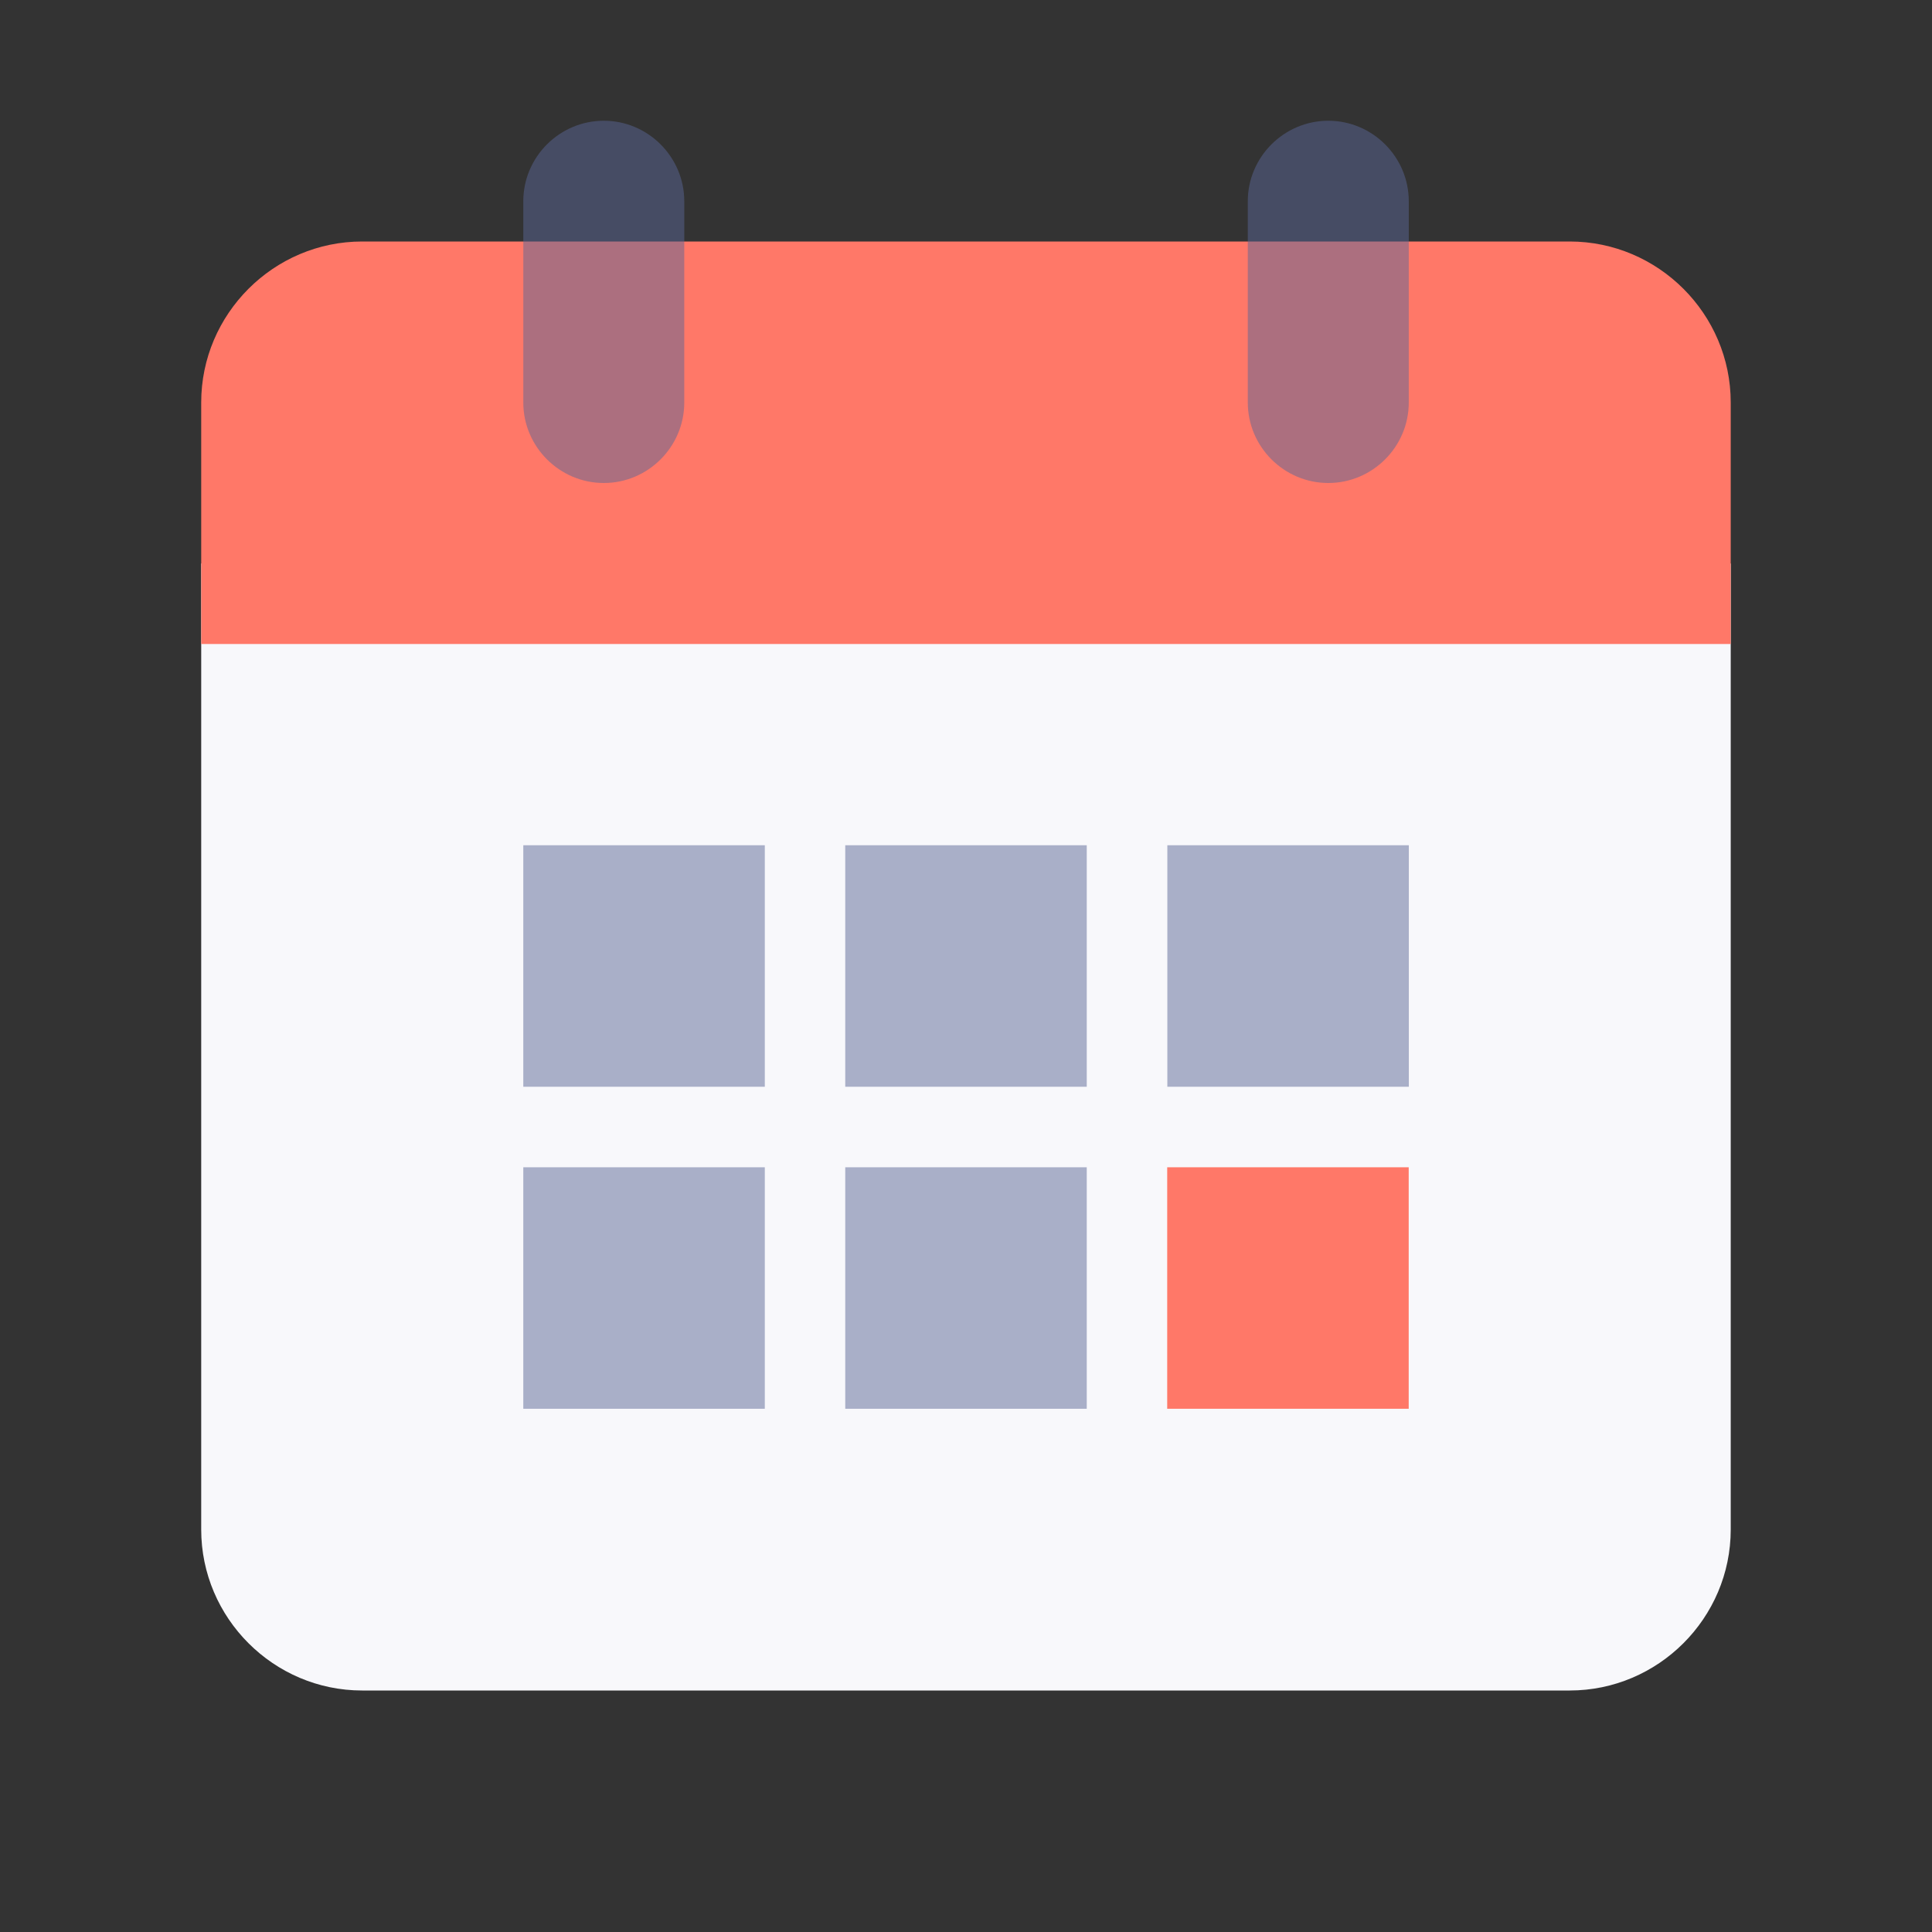 <svg width="28" height="28" viewBox="0 0 28 28" fill="none" xmlns="http://www.w3.org/2000/svg">
<rect x="0" y="0" width="28" height="28" fill="#333333" stroke="none"/>
<path d="M2.916 22.167V8.167H25.083V22.167C25.083 23.45 24.033 24.5 22.749 24.5H5.249C3.966 24.5 2.916 23.45 2.916 22.167Z" fill="#F8F8FB"/>
<path d="M25.083 5.833V9.333H2.916V5.833C2.916 4.55 3.966 3.5 5.249 3.5H22.749C24.033 3.5 25.083 4.55 25.083 5.833Z" fill="#FF7868"/>
<path d="M19.25 7.583C20.216 7.583 21 6.8 21 5.833C21 4.867 20.216 4.083 19.25 4.083C18.284 4.083 17.5 4.867 17.5 5.833C17.5 6.8 18.284 7.583 19.25 7.583Z" fill="#FF7868"/>
<path d="M8.75 7.583C9.716 7.583 10.5 6.8 10.5 5.833C10.5 4.867 9.716 4.083 8.75 4.083C7.784 4.083 7 4.867 7 5.833C7 6.8 7.784 7.583 8.75 7.583Z" fill="#FF7868"/>
<path d="M19.251 1.75C18.609 1.75 18.084 2.275 18.084 2.917V5.833C18.084 6.475 18.609 7 19.251 7C19.892 7 20.417 6.475 20.417 5.833V2.917C20.417 2.275 19.892 1.75 19.251 1.75Z" fill="#5A6796" fill-opacity="0.5"/>
<path d="M8.751 1.75C8.109 1.75 7.584 2.275 7.584 2.917V5.833C7.584 6.475 8.109 7 8.751 7C9.392 7 9.917 6.475 9.917 5.833V2.917C9.917 2.275 9.392 1.75 8.751 1.75Z" fill="#5A6796" fill-opacity="0.5"/>
<path d="M11.084 12.25H7.584V15.75H11.084V12.25Z" fill="#5A6796" fill-opacity="0.5"/>
<path d="M15.75 12.25H12.25V15.75H15.75V12.25Z" fill="#5A6796" fill-opacity="0.5"/>
<path d="M20.418 12.25H16.918V15.75H20.418V12.25Z" fill="#5A6796" fill-opacity="0.5"/>
<path d="M11.084 16.917H7.584V20.417H11.084V16.917Z" fill="#5A6796" fill-opacity="0.5"/>
<path d="M15.75 16.917H12.25V20.417H15.75V16.917Z" fill="#5A6796" fill-opacity="0.5"/>
<path d="M20.416 16.917H16.916V20.417H20.416V16.917Z" fill="#FF7868"/>
</svg>
